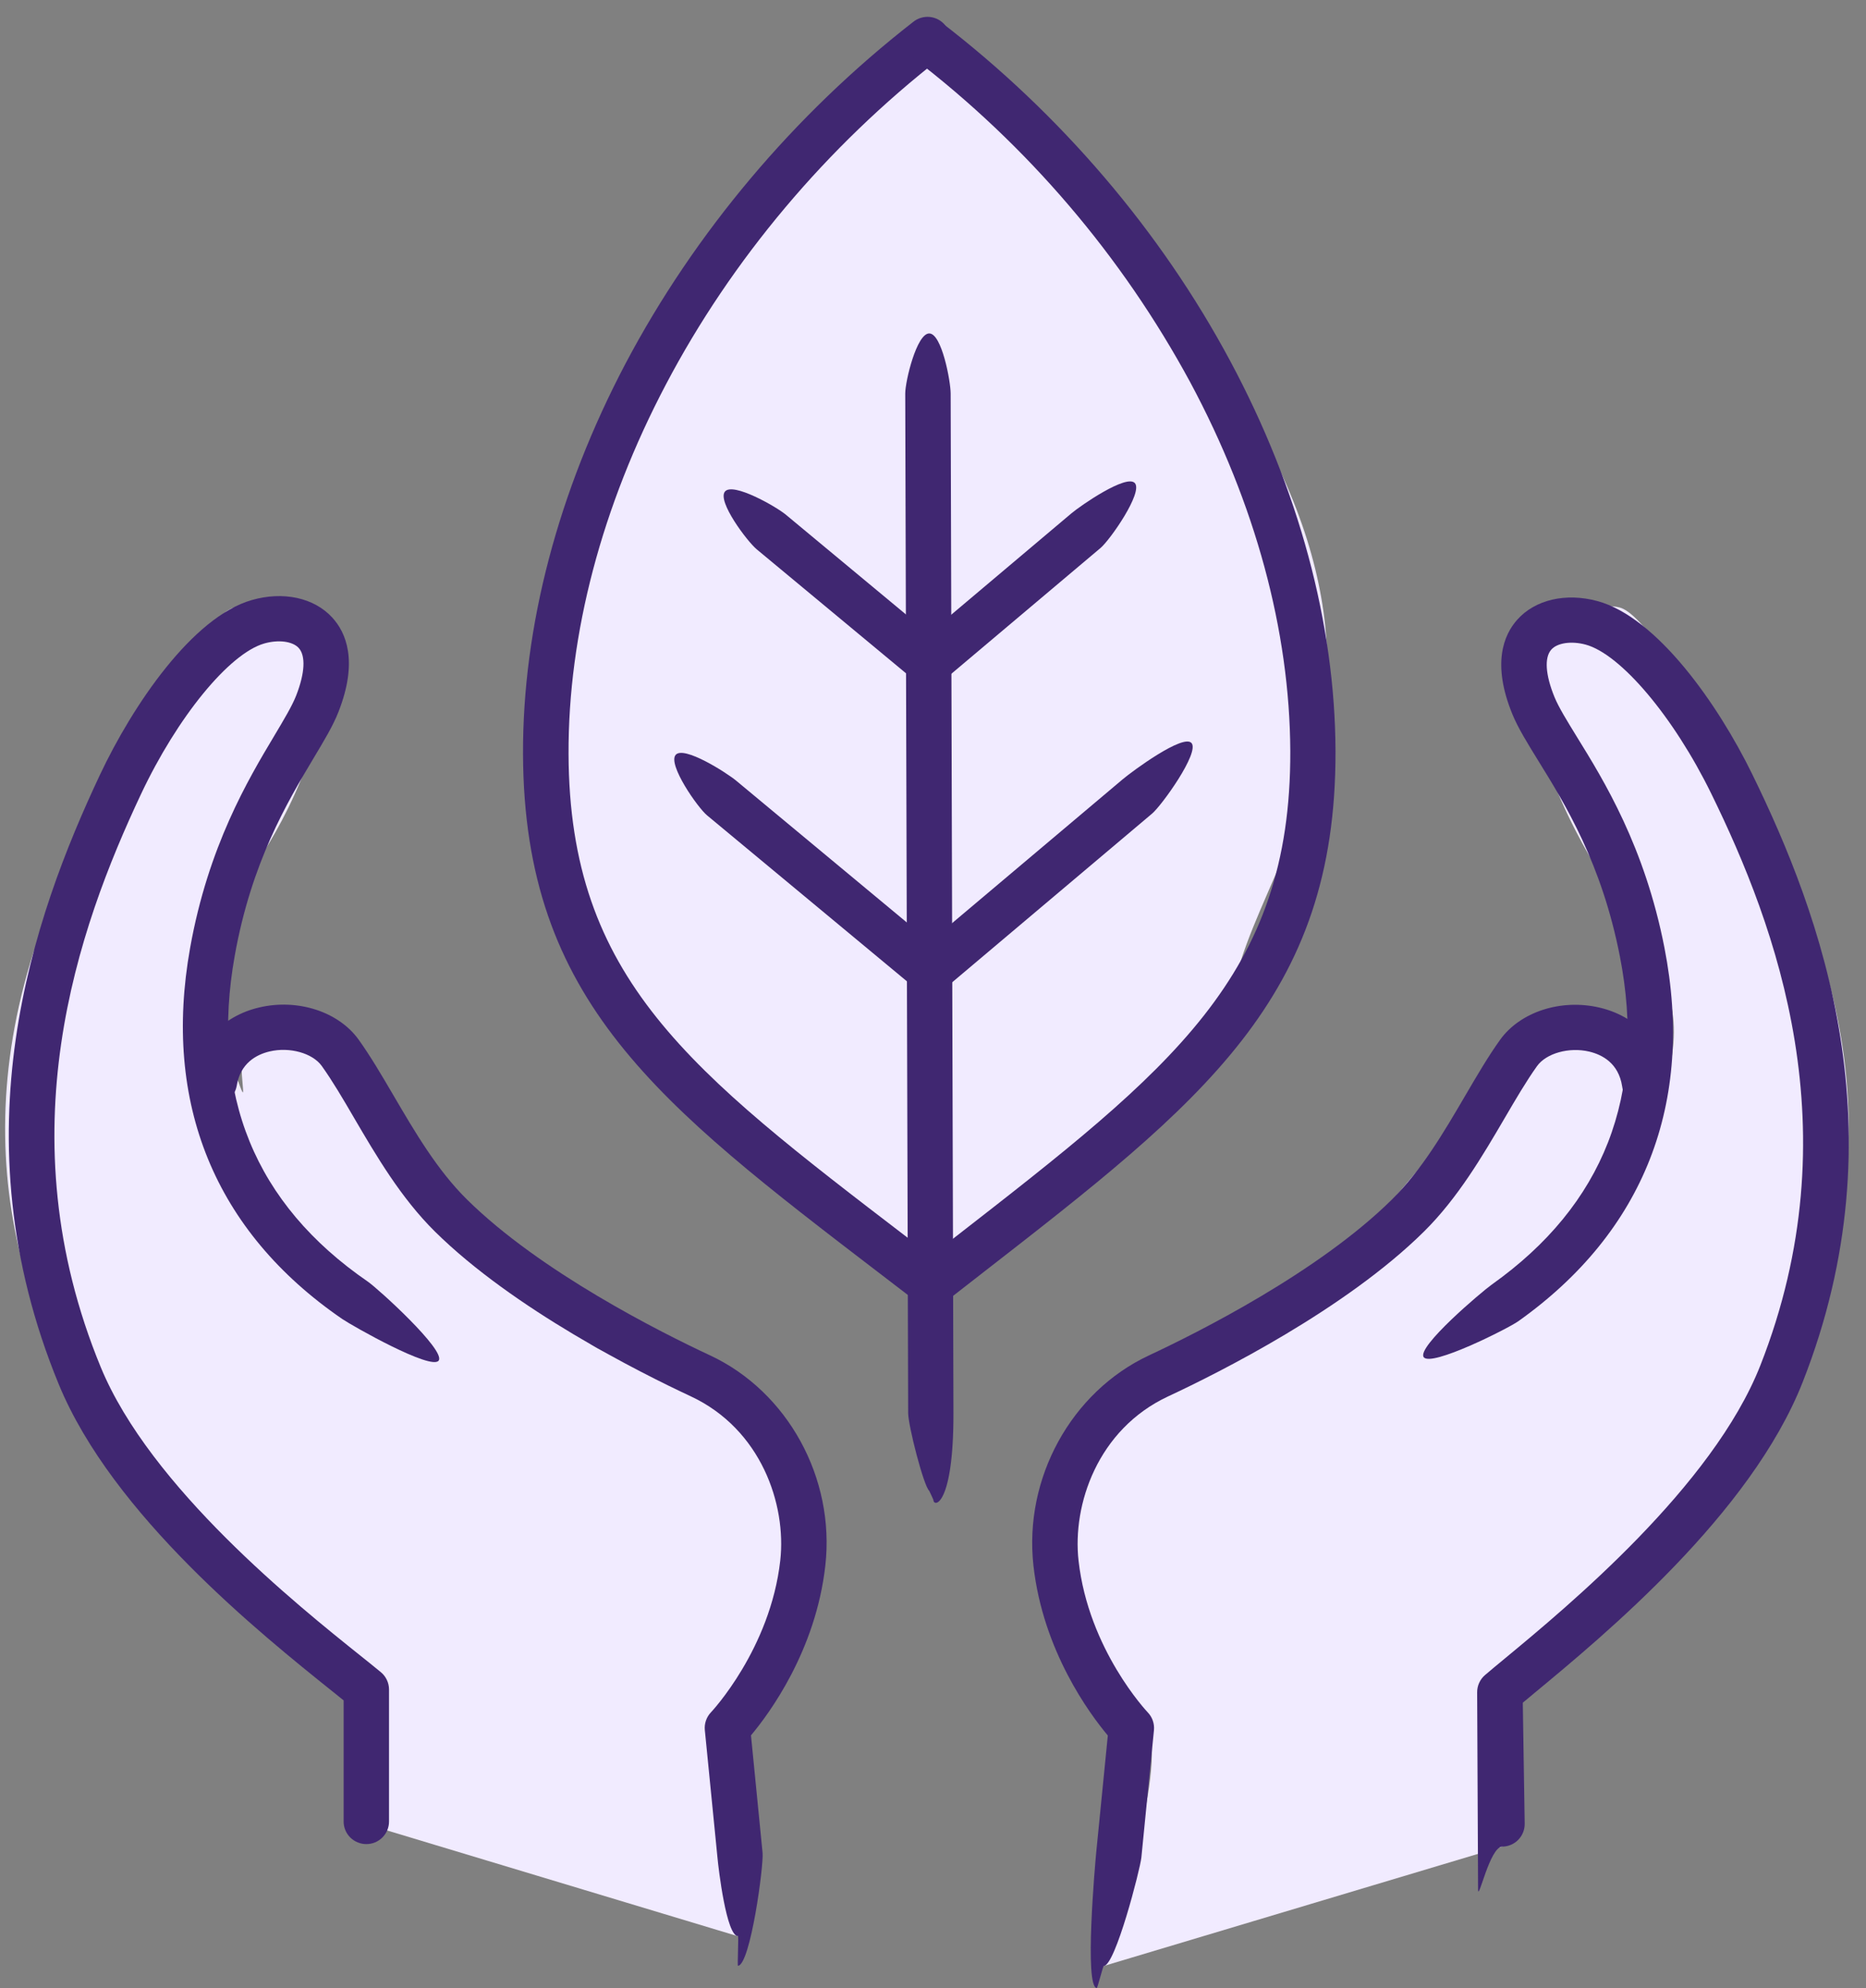 <svg xmlns="http://www.w3.org/2000/svg" width="108" height="115" viewBox="0 0 108 115" fill="none"><rect x="0" y="0" width="108" height="115" fill="#808080" stroke="none"/><path d="M86.947 106.82L86.338 97.767C86.338 97.767 113.913 81.96 105.35 55.059C97.999 39.008 95.016 35.656 93.87 35.185C92.724 34.714 87.152 35.439 88.155 39.662C91.478 53.655 98.639 54.378 96.481 62.434C95.427 66.371 95.415 56.238 89.973 59.801C84.53 63.364 75.702 76.391 72.712 77.996C69.722 79.601 60.9 81.761 61.126 86.94C61.449 94.49 66.145 99.055 66.504 100.085C67.473 102.872 63.882 113.725 63.882 113.725L86.947 106.82Z" fill="#F1EBFF"></path><path d="M20.96 105.45V97.767C20.96 97.767 -6.62 81.96 1.947 55.059C9.298 39.008 12.288 35.656 13.428 35.185C14.568 34.714 20.146 35.439 19.142 39.662C15.822 53.655 9.572 50.673 13.691 62.287C15.054 66.128 11.883 56.238 17.325 59.801C22.768 63.364 31.596 76.391 34.585 77.996C37.573 79.601 46.398 81.761 46.175 86.94C45.844 94.49 42.242 100.127 41.886 101.158C40.917 103.945 42.717 112.006 42.717 112.006L20.96 105.45Z" fill="#F1EBFF"></path><path d="M51.298 3.532C51.298 3.532 7.154 49.152 52.335 73.532C54.635 73.211 68.667 65.362 71.832 55.531C74.996 45.7 87.609 33.102 54.458 3.336" fill="#F1EBFF"></path><path d="M63.882 113.723C63.84 113.723 63.522 115.008 63.477 115C62.755 114.929 63.375 107.906 63.444 107.188L64.118 100.392C63.067 99.14 60.366 95.496 59.813 90.562C59.253 85.506 61.998 80.515 66.49 78.409C69.304 77.096 76.308 73.59 80.56 69.389C82.283 67.688 83.57 65.489 84.814 63.364C85.496 62.199 86.14 61.1 86.821 60.151C87.987 58.527 90.356 57.761 92.585 58.288C94.7 58.787 96.157 60.339 96.481 62.437C96.514 62.609 96.512 62.786 96.474 62.958C96.437 63.13 96.365 63.292 96.263 63.435C96.162 63.579 96.032 63.7 95.882 63.793C95.732 63.885 95.565 63.946 95.39 63.973C95.216 64 95.038 63.992 94.867 63.948C94.696 63.905 94.535 63.828 94.395 63.722C94.254 63.616 94.137 63.483 94.049 63.33C93.962 63.178 93.906 63.009 93.885 62.835C93.678 61.502 92.734 61.009 91.978 60.83C90.819 60.557 89.495 60.925 88.961 61.669C88.349 62.523 87.735 63.571 87.085 64.682C85.816 66.848 84.379 69.304 82.41 71.248C77.865 75.736 70.544 79.408 67.605 80.778C63.527 82.682 62.059 87.043 62.424 90.276C63.001 95.431 66.396 99.02 66.431 99.057C66.562 99.193 66.661 99.355 66.722 99.533C66.784 99.711 66.806 99.899 66.788 100.086L66.06 107.448C65.992 108.118 64.55 113.723 63.882 113.723Z" fill="#402771"></path><path d="M86.947 106.82C86.222 106.832 85.559 110.033 85.548 109.309L85.494 97.904C85.492 97.712 85.531 97.521 85.611 97.347C85.69 97.172 85.808 97.016 85.954 96.892C86.264 96.626 86.65 96.307 87.098 95.937C90.698 92.961 99.127 85.989 101.883 78.99C107.224 65.43 102.818 53.61 99.039 45.899C96.865 41.463 93.804 37.84 91.773 37.288C90.951 37.066 90.133 37.185 89.786 37.577C89.376 38.036 89.444 39.04 89.973 40.328C90.215 40.92 90.704 41.708 91.265 42.622C92.829 45.151 95.193 48.971 96.336 54.831C98.085 63.788 95.159 71.256 87.874 76.43C87.283 76.849 82.822 79.095 82.401 78.507C81.98 77.919 85.757 74.722 86.347 74.303C92.824 69.704 95.317 63.319 93.756 55.329C92.705 49.941 90.58 46.507 89.027 43.998C88.402 42.985 87.861 42.112 87.537 41.323C86.339 38.404 87.025 36.735 87.813 35.85C88.844 34.689 90.625 34.274 92.456 34.77C95.905 35.704 99.431 40.735 101.404 44.761C105.4 52.914 110.051 65.436 104.333 79.956C101.33 87.581 92.853 94.59 88.781 97.958L88.136 98.495L88.246 105.5C88.247 105.672 88.215 105.842 88.151 106.001C88.087 106.16 87.992 106.305 87.871 106.428C87.751 106.55 87.607 106.648 87.449 106.716C87.29 106.783 87.12 106.819 86.947 106.82Z" fill="#402771"></path><path d="M42.714 111.999C42.047 111.999 41.584 108.113 41.524 107.44L40.794 100.078C40.776 99.891 40.798 99.703 40.86 99.525C40.922 99.347 41.021 99.185 41.151 99.049C41.185 99.015 44.585 95.389 45.16 90.268C45.522 87.028 44.056 82.674 39.977 80.77C37.039 79.4 29.717 75.728 25.172 71.24C23.204 69.296 21.767 66.84 20.498 64.674C19.852 63.563 19.234 62.515 18.622 61.661C18.087 60.917 16.762 60.548 15.604 60.822C14.849 61.001 13.904 61.494 13.698 62.827C13.634 63.16 13.443 63.455 13.165 63.651C12.886 63.846 12.543 63.927 12.206 63.875C11.87 63.823 11.566 63.644 11.36 63.374C11.154 63.104 11.061 62.765 11.101 62.429C11.424 60.331 12.877 58.779 14.997 58.279C17.225 57.752 19.596 58.519 20.76 60.143C21.442 61.095 22.087 62.194 22.768 63.355C24.013 65.481 25.3 67.68 27.022 69.381C31.275 73.582 38.279 77.091 41.093 78.401C45.59 80.5 48.336 85.498 47.769 90.554C47.219 95.487 44.516 99.132 43.465 100.384L44.136 107.18C44.209 107.898 43.436 113.644 42.714 113.715C42.67 113.728 42.758 111.999 42.714 111.999Z" fill="#402771"></path><path d="M21.203 106.674C21.03 106.674 20.86 106.641 20.7 106.575C20.54 106.509 20.395 106.413 20.273 106.292C20.151 106.17 20.055 106.026 19.988 105.867C19.922 105.709 19.889 105.538 19.889 105.367V98.361L19.233 97.834C15.108 94.53 6.524 87.655 3.401 80.076C-2.545 65.648 1.909 53.056 5.776 44.839C7.685 40.785 11.14 35.697 14.566 34.713C16.389 34.187 18.176 34.575 19.225 35.718C20.033 36.592 20.741 38.25 19.589 41.18C19.277 41.983 18.749 42.857 18.136 43.879C16.624 46.41 14.553 49.878 13.586 55.284C12.152 63.298 14.743 69.641 21.292 74.139C21.889 74.55 25.803 78.108 25.391 78.703C24.98 79.297 20.396 76.701 19.799 76.293C12.431 71.235 9.394 63.809 11.004 54.831C12.054 48.959 14.356 45.102 15.882 42.55C16.432 41.628 16.909 40.831 17.141 40.237C17.649 38.939 17.703 37.935 17.286 37.48C16.931 37.095 16.113 36.989 15.294 37.223C13.263 37.806 10.26 41.48 8.156 45.947C4.498 53.719 0.279 65.608 5.831 79.085C8.699 86.041 17.236 92.879 20.882 95.791C21.334 96.154 21.726 96.467 22.041 96.728C22.19 96.85 22.309 97.004 22.391 97.178C22.473 97.352 22.516 97.541 22.516 97.733V105.359C22.517 105.531 22.484 105.702 22.419 105.861C22.353 106.021 22.257 106.166 22.135 106.288C22.013 106.411 21.868 106.508 21.708 106.574C21.548 106.64 21.376 106.674 21.203 106.674Z" fill="#402771"></path><path d="M53.832 75.549C53.539 75.551 53.255 75.455 53.024 75.276L50.937 73.678C38.084 63.844 30.326 57.907 30.271 43.621C30.245 36.256 32.299 28.44 36.211 21.018C40.202 13.473 45.945 6.646 52.84 1.278C52.975 1.166 53.132 1.081 53.3 1.031C53.469 0.98 53.646 0.963 53.821 0.981C53.996 1 54.165 1.053 54.319 1.138C54.473 1.223 54.608 1.338 54.717 1.476C54.825 1.615 54.904 1.773 54.95 1.942C54.995 2.111 55.006 2.288 54.982 2.461C54.957 2.635 54.898 2.802 54.808 2.952C54.717 3.102 54.597 3.233 54.455 3.336C47.851 8.476 42.346 15.012 38.545 22.233C34.832 29.278 32.881 36.671 32.906 43.612C32.951 56.623 39.91 61.94 52.542 71.606C53.223 72.128 53.92 72.664 54.633 73.212C54.85 73.379 55.009 73.609 55.088 73.871C55.167 74.133 55.162 74.412 55.073 74.671C54.984 74.929 54.815 75.153 54.592 75.311C54.368 75.469 54.1 75.554 53.825 75.553L53.832 75.549Z" fill="#402771"></path><path d="M53.962 75.549C53.69 75.548 53.424 75.463 53.202 75.305C52.98 75.147 52.813 74.924 52.724 74.667C52.636 74.41 52.63 74.132 52.707 73.872C52.784 73.612 52.941 73.382 53.155 73.214C53.864 72.661 54.557 72.122 55.236 71.596C67.801 61.828 74.724 56.45 74.679 43.445C74.65 36.501 72.654 29.127 68.887 22.111C64.93 14.8 59.463 8.404 52.847 3.342C52.584 3.126 52.415 2.817 52.377 2.48C52.338 2.143 52.433 1.804 52.641 1.535C52.849 1.266 53.155 1.088 53.492 1.039C53.83 0.99 54.173 1.073 54.45 1.271C61.383 6.587 67.177 13.369 71.201 20.88C75.163 28.27 77.27 36.07 77.296 43.435C77.344 57.721 69.628 63.719 56.843 73.654L54.767 75.27C54.538 75.45 54.254 75.548 53.962 75.549Z" fill="#402771"></path><path d="M53.782 86.238C53.459 85.962 52.564 82.466 52.563 81.74L52.393 22.765C52.393 22.043 53.055 19.29 53.782 19.288C54.505 19.288 55.018 22.037 55.022 22.758L55.183 81.734C55.194 87.106 54.03 87.237 54.02 86.752C54.027 86.757 53.783 86.238 53.782 86.238Z" fill="#402771"></path><path d="M53.773 39.662C53.466 39.662 53.168 39.554 52.932 39.358L43.799 31.778C43.242 31.315 41.495 28.989 41.96 28.433C42.425 27.878 44.926 29.309 45.481 29.771L53.764 36.648L61.998 29.706C62.551 29.238 65.219 27.399 65.687 27.95C66.155 28.501 64.25 31.233 63.696 31.699L54.616 39.352C54.381 39.551 54.082 39.661 53.773 39.662Z" fill="#402771"></path><path d="M53.835 57.487C53.527 57.488 53.23 57.38 52.994 57.184L40.925 47.167C40.368 46.704 38.64 44.222 39.105 43.668C39.57 43.114 42.052 44.698 42.609 45.16L53.828 54.477L64.985 45.074C65.539 44.608 68.495 42.428 68.965 42.985C69.434 43.543 67.235 46.598 66.68 47.064L54.681 57.184C54.443 57.381 54.144 57.488 53.835 57.487Z" fill="#402771"></path></svg>